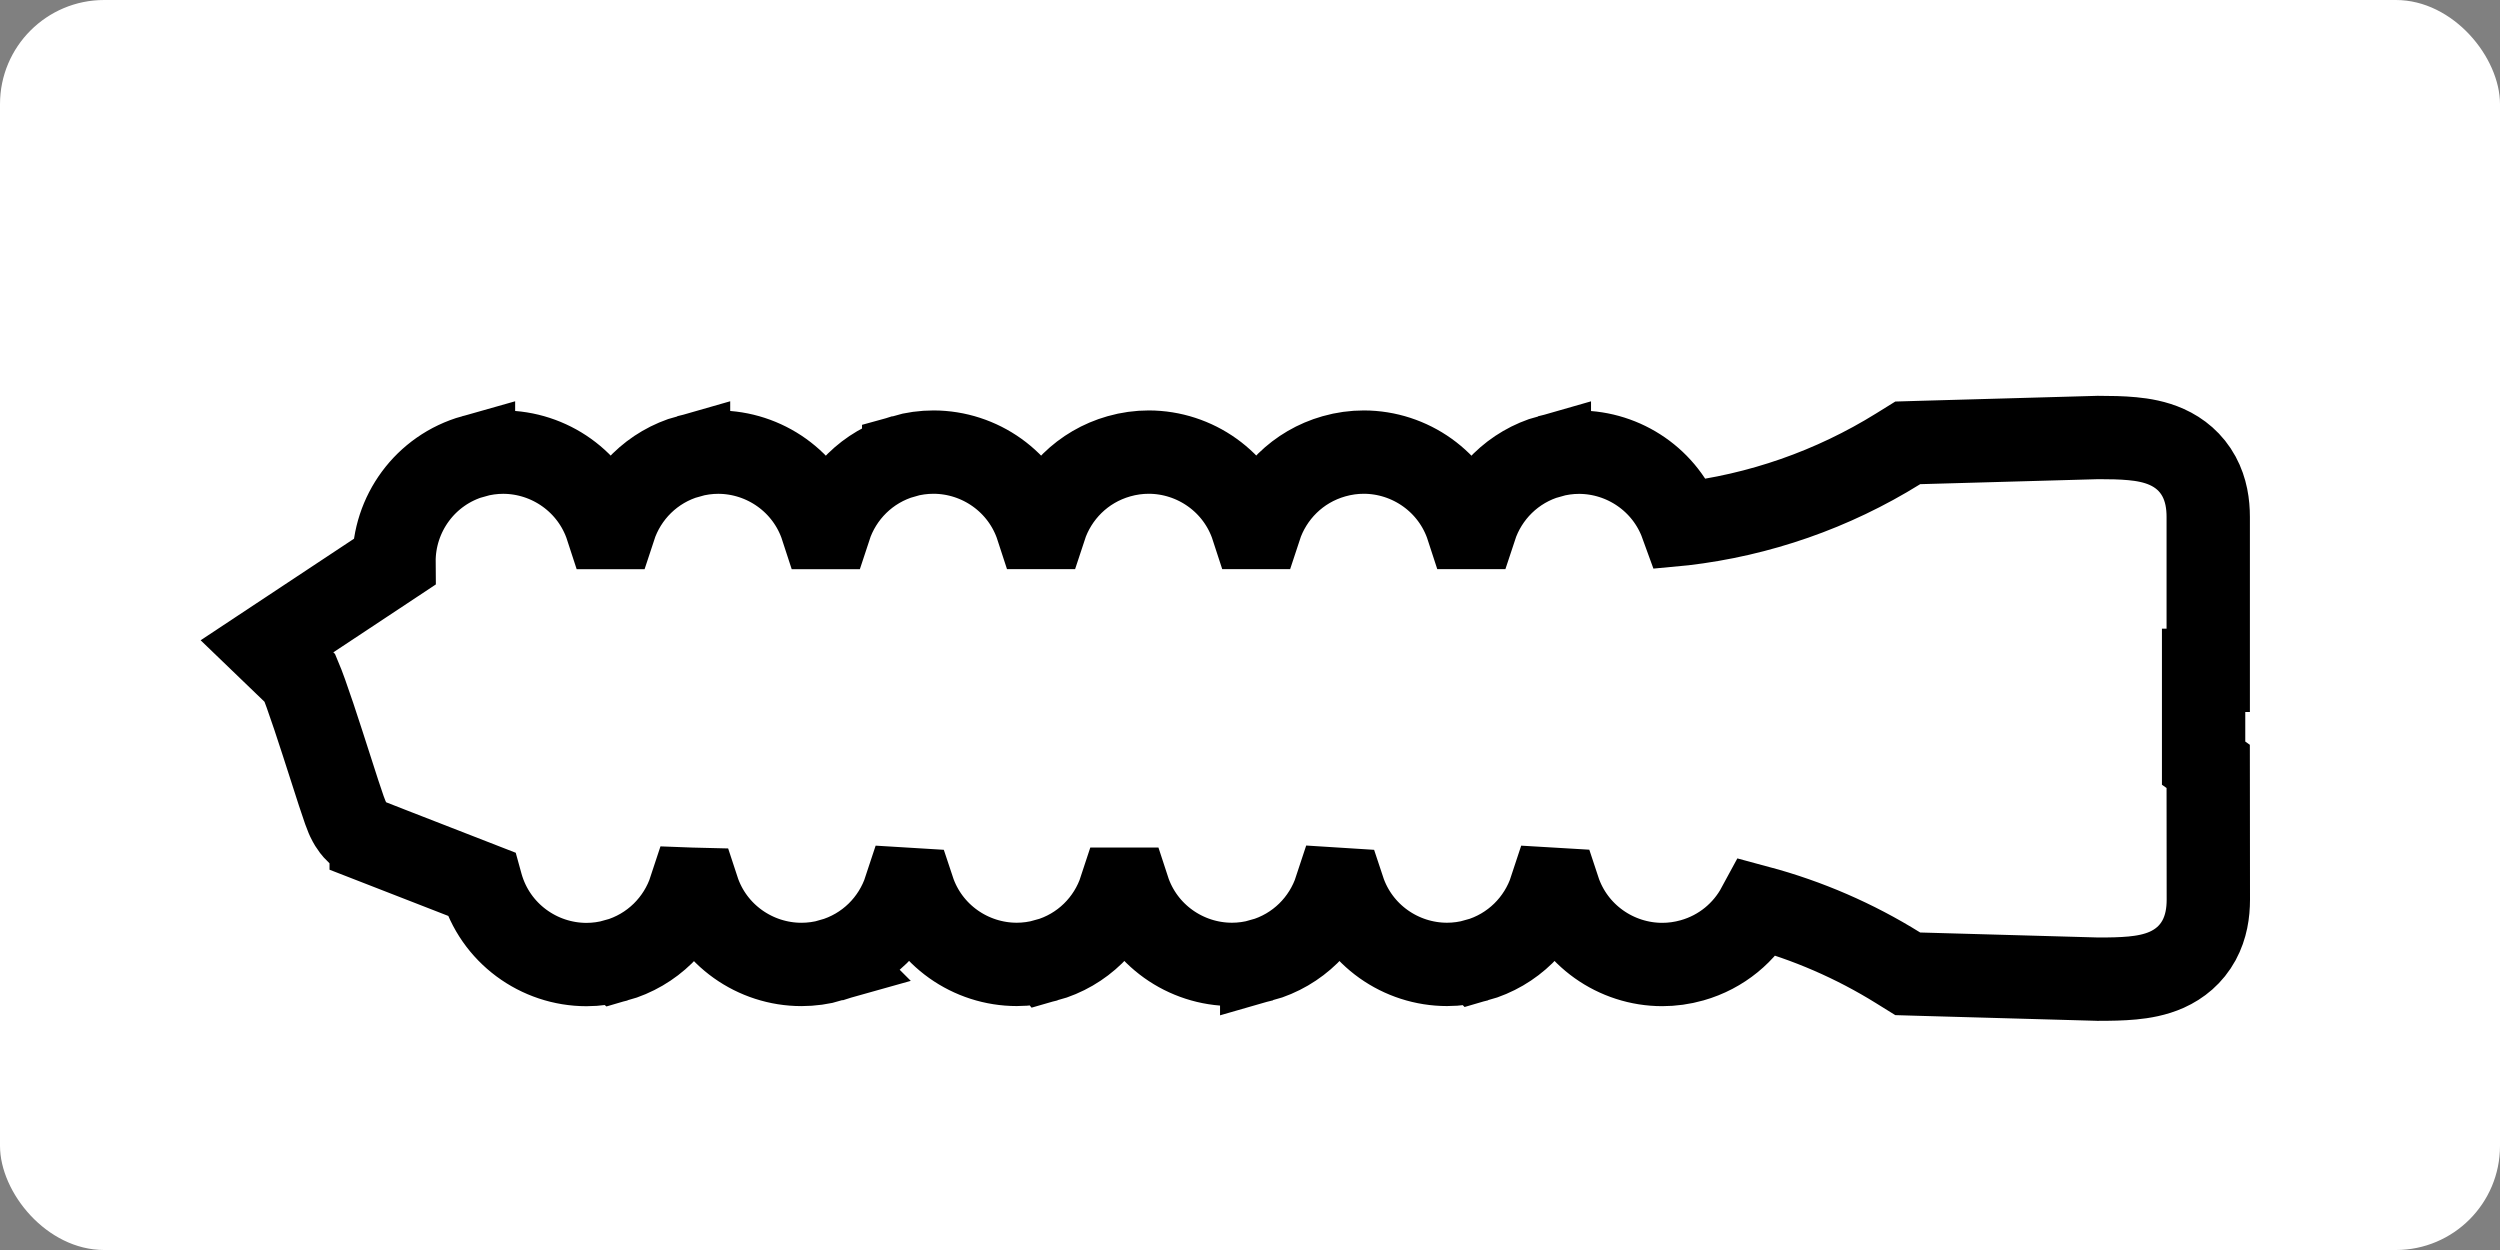 <?xml version="1.0" encoding="UTF-8"?> <svg xmlns="http://www.w3.org/2000/svg" width="120" height="60" viewBox="0 0 120 60" fill="none"><rect x="0" y="0" width="120" height="60" fill="#808080" stroke="none"/><rect width="120" height="60" rx="5" fill="white"></rect><path d="M100.729 21C101.283 21 101.844 21.009 102.355 21.058C102.856 21.105 103.446 21.203 104.006 21.455C104.616 21.729 105.179 22.182 105.552 22.87C105.901 23.514 105.995 24.202 105.995 24.814V32.177H105.773V36.631L105.994 36.787L105.995 37.821L106 43.185V43.19C105.999 43.802 105.903 44.49 105.554 45.133C105.18 45.821 104.616 46.273 104.006 46.547C103.445 46.798 102.855 46.896 102.354 46.943C101.843 46.992 101.282 47 100.728 47H100.699L100.671 46.999L92.112 46.759L91.571 46.743L91.112 46.458C89.023 45.158 86.76 44.179 84.401 43.545C83.753 44.745 82.64 45.694 81.221 46.095C80.744 46.231 80.262 46.296 79.789 46.296C77.58 46.296 75.534 44.893 74.812 42.701L74.439 42.679C73.915 44.281 72.628 45.599 70.885 46.092L70.884 46.091C70.409 46.226 69.928 46.291 69.457 46.291C67.25 46.291 65.205 44.89 64.482 42.702L64.117 42.679C63.593 44.281 62.306 45.599 60.562 46.092L60.562 46.091C60.087 46.226 59.606 46.291 59.135 46.291C56.92 46.291 54.87 44.881 54.153 42.681H53.786C53.263 44.285 51.973 45.606 50.224 46.094L50.223 46.093C49.75 46.226 49.273 46.291 48.804 46.291C46.597 46.291 44.554 44.891 43.83 42.704L43.451 42.681C42.927 44.282 41.642 45.598 39.9 46.092L39.901 46.093C39.425 46.229 38.943 46.293 38.47 46.293C36.257 46.293 34.209 44.886 33.49 42.69L33.16 42.682L33.135 42.681C32.611 44.285 31.324 45.605 29.579 46.099L29.578 46.098C29.103 46.233 28.623 46.298 28.151 46.298C25.87 46.298 23.762 44.8 23.108 42.484V42.483L23.094 42.432L22 42.006L17.817 40.378V40.376C17.495 40.25 17.284 40.073 17.19 39.987C17.071 39.878 16.989 39.776 16.943 39.717C16.853 39.598 16.795 39.493 16.77 39.447C16.714 39.346 16.675 39.254 16.655 39.208C16.611 39.103 16.567 38.985 16.53 38.882C16.453 38.665 16.356 38.374 16.25 38.051C16.041 37.411 15.758 36.518 15.483 35.671C15.202 34.801 14.918 33.945 14.681 33.286C14.566 32.966 14.47 32.717 14.398 32.547L12.815 31.023L14.896 29.645L18.454 27.289L18.912 26.985C18.892 24.682 20.401 22.557 22.727 21.902V21.903C23.202 21.769 23.682 21.703 24.152 21.703H24.156C26.368 21.707 28.418 23.119 29.133 25.321H29.49C30.015 23.716 31.304 22.394 33.05 21.902V21.903C33.524 21.769 34.004 21.703 34.475 21.703H34.478C36.691 21.707 38.74 23.119 39.455 25.321H39.823C40.347 23.717 41.634 22.396 43.377 21.902V21.901C43.853 21.765 44.336 21.701 44.809 21.701H44.812C47.024 21.705 49.074 23.116 49.789 25.318H50.155C50.679 23.716 51.966 22.396 53.708 21.902C54.185 21.766 54.668 21.701 55.141 21.701H55.144C57.355 21.705 59.405 23.116 60.12 25.318H60.477C61.001 23.716 62.288 22.396 64.03 21.902C64.507 21.766 64.99 21.701 65.463 21.701H65.466C67.678 21.705 69.727 23.116 70.442 25.318H70.811C71.337 23.716 72.626 22.396 74.369 21.905V21.906C74.844 21.771 75.324 21.706 75.795 21.706H75.798C77.953 21.71 79.954 23.05 80.717 25.157C80.739 25.155 80.761 25.154 80.783 25.151C84.439 24.726 87.966 23.498 91.113 21.542L91.572 21.257L92.112 21.241L100.671 21.001L100.699 21H100.729Z" fill="white" stroke="black" stroke-width="4"></path></svg> 